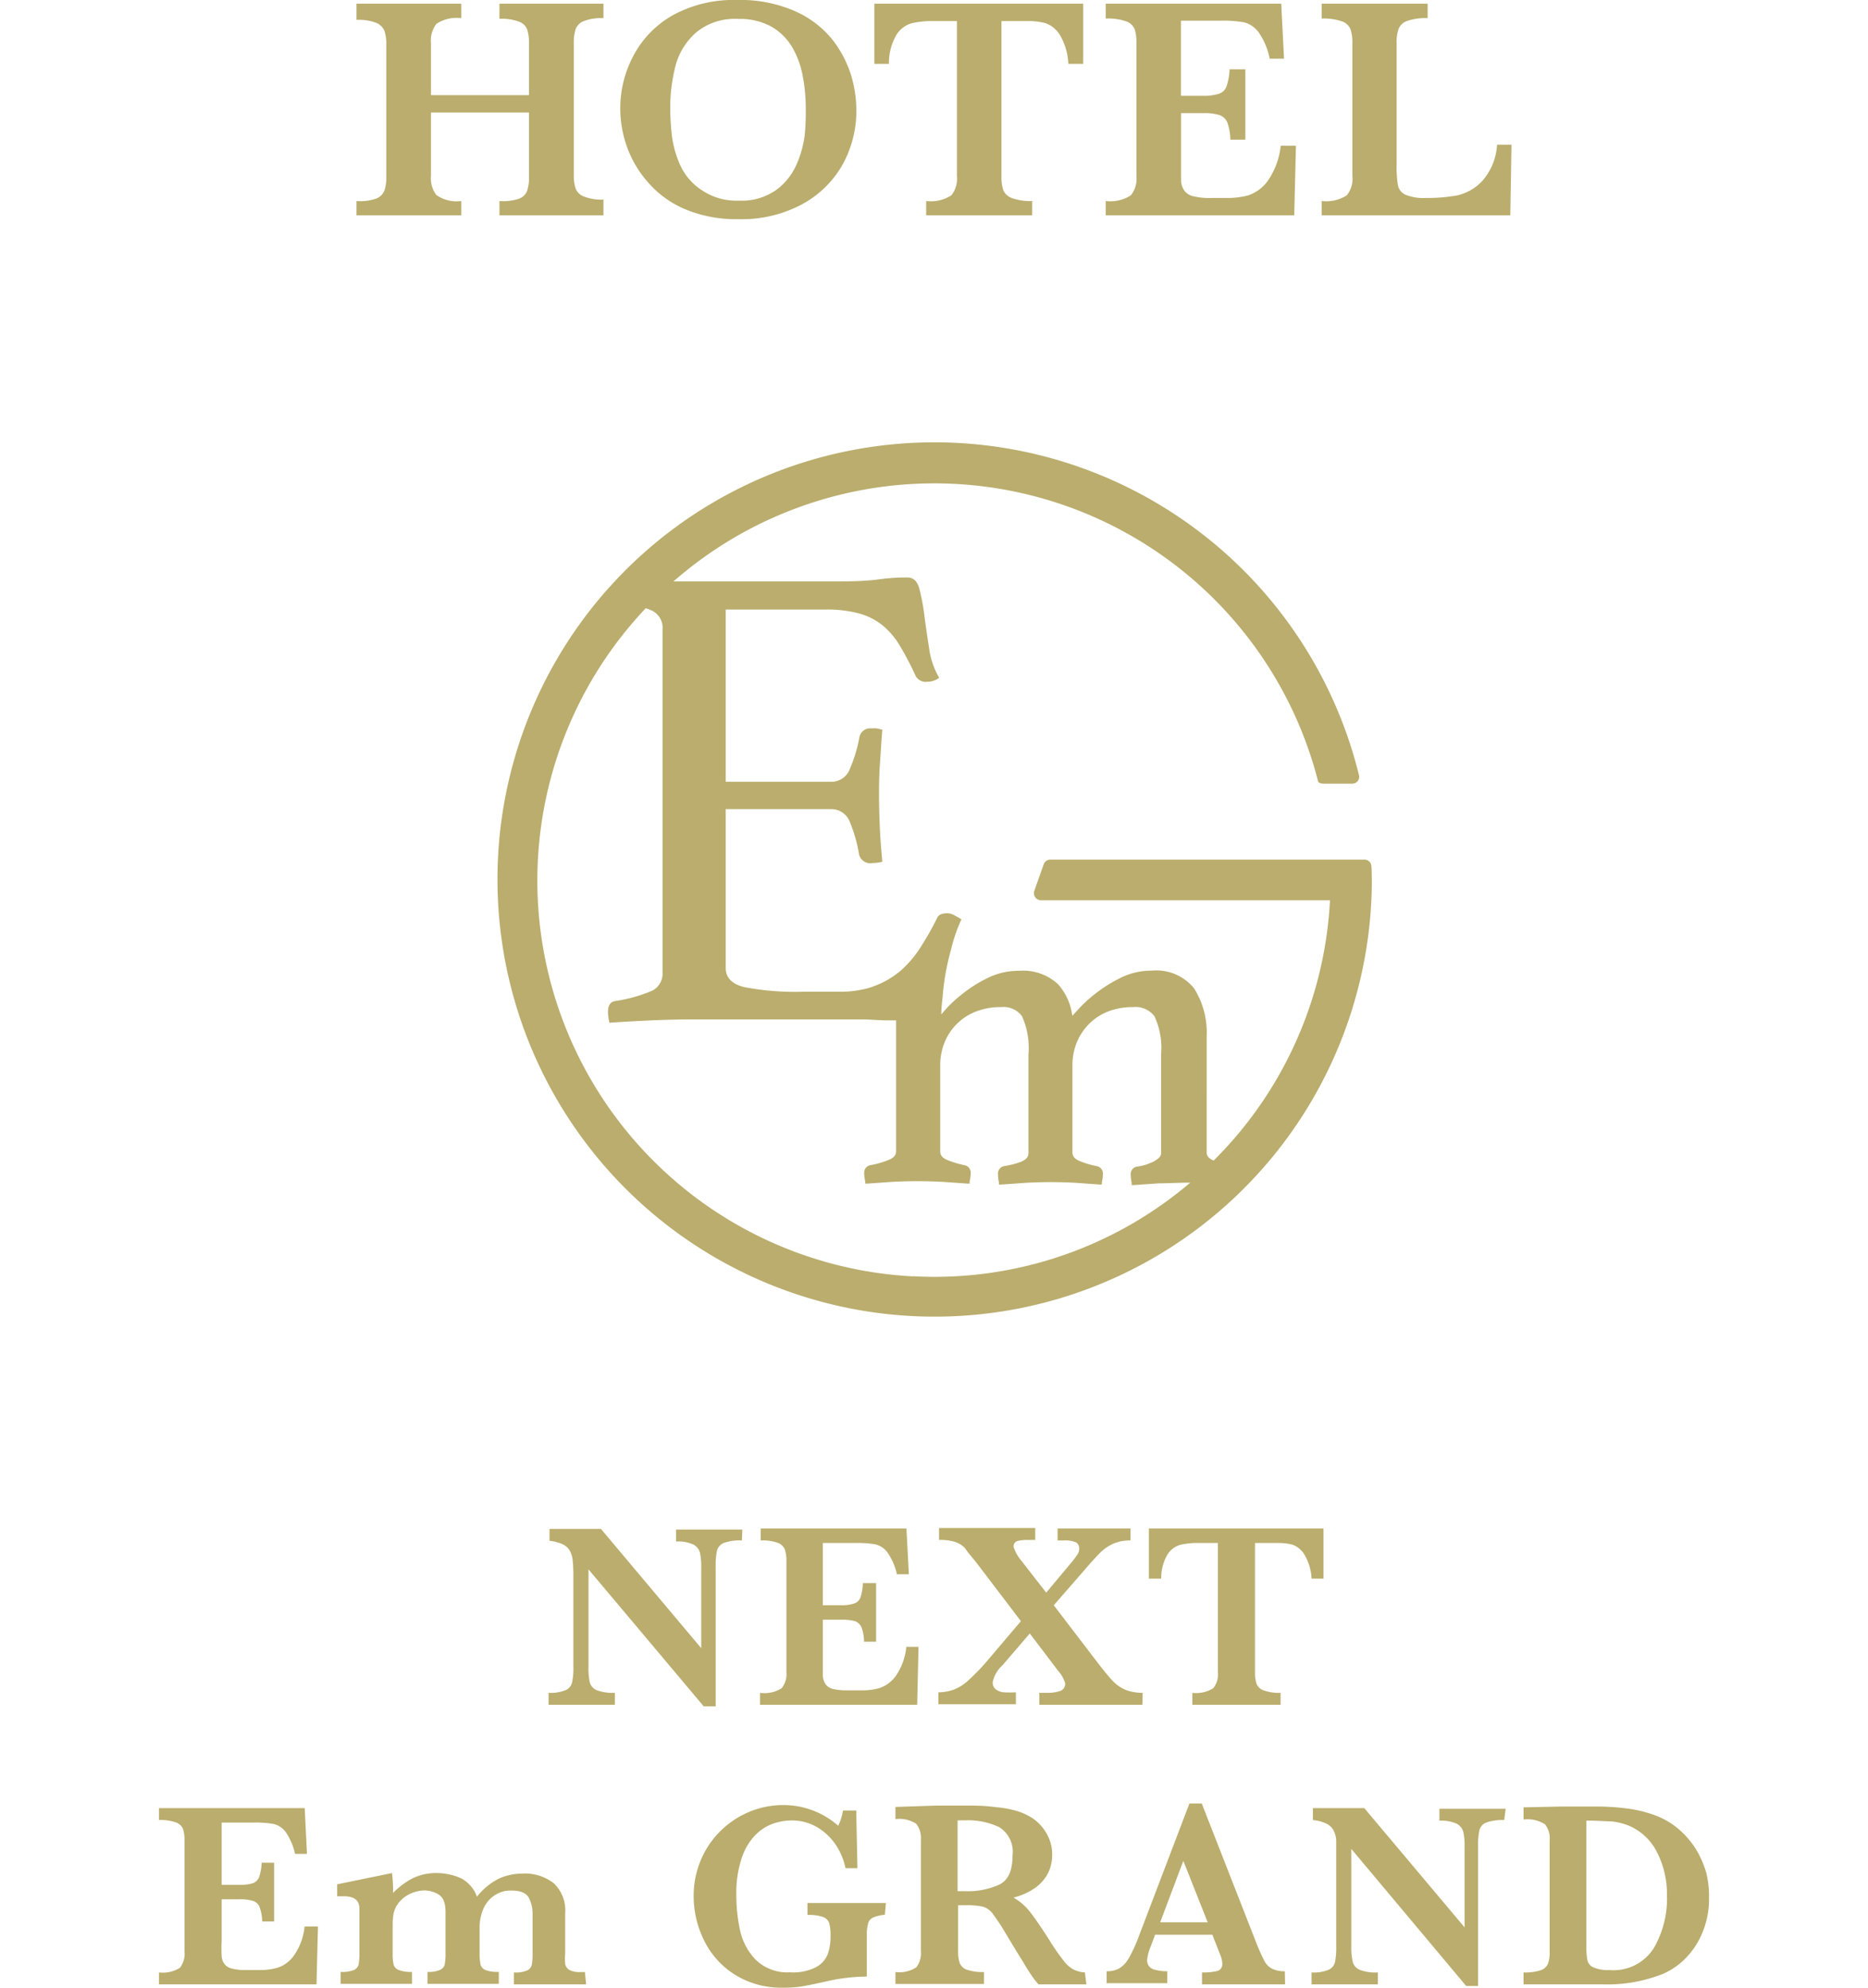 <svg xmlns="http://www.w3.org/2000/svg" viewBox="0 0 141 150" width="141" height="150"><defs><style>.cls-1{fill:none;}.cls-2{fill:#baad6d;}</style></defs><g id="Layer_2" data-name="Layer 2"><g id="Layer_1-2" data-name="Layer 1"><rect class="cls-1" width="141" height="150"/><path class="cls-2" d="M103.51,65.32a.52.52,0,0,0-.53-.45H79.28a.53.53,0,0,0-.5.36l-.71,2a.54.54,0,0,0,.51.71h21.81a29.84,29.84,0,0,1-8.78,19.64l0,0c-.48-.19-.53-.45-.53-.63V78.25a6.28,6.28,0,0,0-.94-3.65,3.65,3.65,0,0,0-3.21-1.35,5.21,5.21,0,0,0-2.38.56,10.64,10.64,0,0,0-1.9,1.2,9.79,9.79,0,0,0-1.34,1.25l-.37.4a4.42,4.42,0,0,0-1.09-2.4,3.9,3.9,0,0,0-2.91-1,5.27,5.27,0,0,0-2.38.54A10.14,10.14,0,0,0,72.65,75a9.64,9.64,0,0,0-1.33,1.24l-.27.31c0-.53.07-1,.1-1.32a18,18,0,0,1,.63-3.54,11.72,11.72,0,0,1,.79-2.31c-.17-.11-.35-.21-.54-.31a1.1,1.1,0,0,0-.53-.15c-.41,0-.66.12-.76.35a23.22,23.22,0,0,1-1.27,2.24A8.28,8.28,0,0,1,68,73.24,6.68,6.68,0,0,1,66,74.41a4.89,4.89,0,0,1-.85.25,7.7,7.7,0,0,1-1.72.18H60.68a20.6,20.6,0,0,1-4.52-.35c-.92-.24-1.38-.71-1.38-1.43v-12h7.93a1.49,1.49,0,0,1,1.45,1,10.74,10.74,0,0,1,.68,2.41.87.87,0,0,0,1,.66,3,3,0,0,0,.76-.1c-.1-1.05-.17-2-.2-2.82s-.05-1.53-.05-2.11,0-1.54.07-2.49.11-1.79.18-2.54l-.4-.1a2.63,2.63,0,0,0-.41,0,.83.83,0,0,0-.92.66A10.74,10.74,0,0,1,64.16,58a1.49,1.49,0,0,1-1.45,1H54.78V46H62.3a9.39,9.39,0,0,1,2.57.3,4.86,4.86,0,0,1,1.78.92,5.8,5.8,0,0,1,1.29,1.54A22.38,22.38,0,0,1,69.11,51a.86.86,0,0,0,.87.45,1.51,1.51,0,0,0,.91-.3,6,6,0,0,1-.76-2.24q-.21-1.32-.36-2.49a15.25,15.25,0,0,0-.38-2c-.15-.56-.45-.84-.89-.84s-1.12,0-2.23.15-2.44.15-4,.15H50.83a29.9,29.9,0,0,1,48.64,15h0c0,.14.12.26.48.26h2.11a.52.52,0,0,0,.53-.59,33,33,0,0,0-56-14.88l-.69.75a33,33,0,1,0,57.65,22C103.54,66.05,103.54,65.57,103.51,65.32Zm-34.64,31A29.91,29.91,0,0,1,48.74,45.9a4.18,4.18,0,0,1,.53.21,1.44,1.44,0,0,1,.74,1.4V73.37a1.44,1.44,0,0,1-.84,1.42,11.53,11.53,0,0,1-2.77.76c-.34.07-.51.34-.51.82a4.34,4.34,0,0,0,.11.81c1-.07,2.08-.13,3.2-.18s2.16-.07,3.15-.07H63.47c.44,0,1,0,1.58,0s1.21.06,1.8.07l.79,0s0,.06,0,.09v9.77c0,.19-.06.47-.53.66a6.87,6.87,0,0,1-1.41.41.57.57,0,0,0-.47.61,3.38,3.38,0,0,0,.08.62l0,.16h.17l1.83-.13a35.87,35.87,0,0,1,3.88,0l1.83.13h.17l0-.16a3.49,3.49,0,0,0,.08-.62.57.57,0,0,0-.48-.61,7.68,7.68,0,0,1-1.31-.4c-.46-.2-.51-.46-.51-.64V80.44a4.57,4.57,0,0,1,.38-1.9,4.18,4.18,0,0,1,2.44-2.25A5.12,5.12,0,0,1,75.57,76a1.74,1.74,0,0,1,1.57.68,5.87,5.87,0,0,1,.49,2.9V87c0,.19-.06.47-.55.67A6.36,6.36,0,0,1,75.8,88a.57.57,0,0,0-.47.61,3.24,3.24,0,0,0,.07.62l0,.16h.17l1.88-.13a33.32,33.32,0,0,1,3.74,0l1.81.13h.17l0-.16a3.49,3.49,0,0,0,.08-.62.57.57,0,0,0-.48-.61,6.82,6.82,0,0,1-1.32-.4c-.45-.2-.5-.46-.5-.64V80.44a4.57,4.57,0,0,1,.38-1.9,4.31,4.31,0,0,1,1-1.39,4.13,4.13,0,0,1,1.42-.86A5.18,5.18,0,0,1,85.54,76a1.79,1.79,0,0,1,1.6.69,5.66,5.66,0,0,1,.5,2.89V87a.45.45,0,0,1-.14.35,1.76,1.76,0,0,1-.43.31,5.36,5.36,0,0,1-.6.24,3.78,3.78,0,0,1-.65.14.56.56,0,0,0-.47.61,3.24,3.24,0,0,0,.07.62l0,.16h.17l1.87-.13c.8,0,1.62-.06,2.38-.05A29.76,29.76,0,0,1,68.87,96.31Z"/><path class="cls-2" d="M56,116.25a3.49,3.49,0,0,0-1.37.19.89.89,0,0,0-.51.57,5.57,5.57,0,0,0-.1,1.21v10.55h-.9l-8.7-10.34v7.33a5,5,0,0,0,.1,1.21.9.9,0,0,0,.52.58,3.52,3.52,0,0,0,1.37.2v.9h-5v-.9a3.06,3.06,0,0,0,1.28-.2.85.85,0,0,0,.49-.58,5,5,0,0,0,.1-1.21V119a12.24,12.24,0,0,0-.05-1.24,2,2,0,0,0-.21-.72,1.26,1.26,0,0,0-.54-.5,3.08,3.08,0,0,0-1-.26v-.9h3.88l7.57,9v-6.08a4.83,4.83,0,0,0-.1-1.14,1,1,0,0,0-.51-.61,2.79,2.79,0,0,0-1.29-.22v-.9h5Z"/><path class="cls-2" d="M69.33,124.28l-.1,4.37H57.37v-.9A2.41,2.41,0,0,0,59,127.4a1.68,1.68,0,0,0,.36-1.22v-8.36a2.65,2.65,0,0,0-.12-.89.88.88,0,0,0-.53-.5,3.4,3.4,0,0,0-1.29-.18v-.9h11l.18,3.45h-.9a4.64,4.64,0,0,0-.71-1.64,1.62,1.62,0,0,0-.89-.61,7.64,7.64,0,0,0-1.49-.11H62.11v4.7h1.36a3.06,3.06,0,0,0,1-.13.76.76,0,0,0,.48-.46,3.83,3.83,0,0,0,.18-1.08h1v4.42h-.91a3.17,3.17,0,0,0-.19-1.08.86.86,0,0,0-.5-.47,3.67,3.67,0,0,0-1-.11H62.11v3.13c0,.52,0,.9,0,1.14a1.34,1.34,0,0,0,.21.61,1,1,0,0,0,.56.35,4.55,4.55,0,0,0,1.11.1H65.1a4.57,4.57,0,0,0,1.29-.17,2.52,2.52,0,0,0,1.2-.88,4.57,4.57,0,0,0,.82-2.23Z"/><path class="cls-2" d="M86.23,128.65H78.45v-.9h.62a2.92,2.92,0,0,0,.92-.13.57.57,0,0,0,.41-.6,2.45,2.45,0,0,0-.52-.92l-2.15-2.83-2.07,2.41a2.31,2.31,0,0,0-.73,1.27.63.63,0,0,0,.24.54,1.14,1.14,0,0,0,.59.22,7.54,7.54,0,0,0,.92,0v.9H70.83v-.9a3.51,3.51,0,0,0,1.13-.19,3.42,3.42,0,0,0,1.12-.7,16.56,16.56,0,0,0,1.62-1.7l2.36-2.78-3.21-4.22c-.48-.62-.83-1-1-1.28a1.86,1.86,0,0,0-.75-.48,3.91,3.91,0,0,0-1.22-.15v-.9h7.26v.9h-.51a3.48,3.48,0,0,0-.84.08.42.42,0,0,0-.28.45,3.12,3.12,0,0,0,.6,1.06l1.86,2.39L81,117.76c.19-.25.31-.42.37-.52a.74.74,0,0,0,.09-.38.5.5,0,0,0-.25-.47,2.1,2.1,0,0,0-.92-.14h-.46v-.9h5.5v.9a3.16,3.16,0,0,0-1.29.24,3.37,3.37,0,0,0-.94.63c-.27.27-.67.69-1.18,1.29l-2.38,2.73,3.24,4.24c.49.64.88,1.12,1.19,1.45a2.94,2.94,0,0,0,1,.7,3.64,3.64,0,0,0,1.28.22Z"/><path class="cls-2" d="M99.9,119.13H99a3.92,3.92,0,0,0-.55-1.83,1.76,1.76,0,0,0-.89-.73,4.13,4.13,0,0,0-1.11-.13H94.73v9.74a2.63,2.63,0,0,0,.12.9.88.88,0,0,0,.55.49,3.4,3.4,0,0,0,1.26.18v.9H90v-.9a2.42,2.42,0,0,0,1.58-.35,1.68,1.68,0,0,0,.35-1.22v-9.74H90.51a5.87,5.87,0,0,0-1.38.13,1.68,1.68,0,0,0-1,.73,3.47,3.47,0,0,0-.48,1.83h-.93v-3.78H99.9Z"/><path class="cls-2" d="M24,145.38l-.11,4.37H12v-.9a2.42,2.42,0,0,0,1.58-.35,1.73,1.73,0,0,0,.35-1.22v-8.36a3,3,0,0,0-.11-.89.91.91,0,0,0-.53-.5,3.47,3.47,0,0,0-1.29-.18v-.9H23l.17,3.45h-.9a4.66,4.66,0,0,0-.7-1.64,1.62,1.62,0,0,0-.89-.61,7.72,7.72,0,0,0-1.49-.11H16.73v4.7h1.35a3.34,3.34,0,0,0,1-.12.8.8,0,0,0,.48-.47,3.76,3.76,0,0,0,.19-1.08h.94V145h-.9a3.15,3.15,0,0,0-.2-1.09.79.79,0,0,0-.49-.46,3.34,3.34,0,0,0-1-.12H16.73v3.13a10.88,10.88,0,0,0,0,1.15,1.13,1.13,0,0,0,.21.6,1,1,0,0,0,.56.35,4.38,4.38,0,0,0,1.1.11h1.07a4.57,4.57,0,0,0,1.29-.18,2.41,2.41,0,0,0,1.2-.88,4.57,4.57,0,0,0,.83-2.23Z"/><path class="cls-2" d="M44.24,149.75H38.79v-.9a2.21,2.21,0,0,0,1-.15.63.63,0,0,0,.35-.42,4.41,4.41,0,0,0,.06-.86v-3a2.56,2.56,0,0,0-.28-1.2c-.2-.37-.64-.55-1.32-.55a2.17,2.17,0,0,0-1.28.37,2.31,2.31,0,0,0-.83,1,3.53,3.53,0,0,0-.29,1.44v1.9a4.32,4.32,0,0,0,.07.88.64.64,0,0,0,.38.41,2.66,2.66,0,0,0,1,.14v.9H32.27v-.9a2.17,2.17,0,0,0,.94-.15.6.6,0,0,0,.36-.42,4.41,4.41,0,0,0,.06-.86v-3.09c0-.69-.18-1.13-.54-1.33a2.11,2.11,0,0,0-1-.3,2.65,2.65,0,0,0-1.22.3,2.3,2.3,0,0,0-.89.79,2.06,2.06,0,0,0-.28.7,5,5,0,0,0-.06.86v2.07a3.69,3.69,0,0,0,.07.88.63.63,0,0,0,.39.41,2.66,2.66,0,0,0,1,.14v.9H25.71v-.9a2.45,2.45,0,0,0,1-.14.63.63,0,0,0,.36-.42,4.46,4.46,0,0,0,.06-.87v-3.36c0-.61-.39-.92-1.18-.92h-.5v-.9l4.14-.85a11.17,11.17,0,0,1,.08,1.5,5.76,5.76,0,0,1,1.47-1.1,4,4,0,0,1,1.8-.4,4.58,4.58,0,0,1,1.83.38A2.49,2.49,0,0,1,36,143.14a4.81,4.81,0,0,1,1.72-1.4,4.38,4.38,0,0,1,1.7-.35,3.52,3.52,0,0,1,2.39.74,2.81,2.81,0,0,1,.85,2.26v3a4.44,4.44,0,0,0,0,.83.69.69,0,0,0,.31.44,1.62,1.62,0,0,0,.83.16h.35Z"/><path class="cls-2" d="M66.79,144.5a2.76,2.76,0,0,0-.85.19.67.67,0,0,0-.4.42,3,3,0,0,0-.11.93v3.12a13.94,13.94,0,0,0-3.08.37c-.8.18-1.4.3-1.8.37a8.33,8.33,0,0,1-1.41.1,6.63,6.63,0,0,1-3.7-1,6.35,6.35,0,0,1-2.31-2.6,7.47,7.47,0,0,1-.77-3.27,6.91,6.91,0,0,1,.91-3.51,6.81,6.81,0,0,1,2.48-2.49,6.7,6.7,0,0,1,3.41-.91,6.25,6.25,0,0,1,4.11,1.56,4,4,0,0,0,.36-1.15h1l.09,4.35h-.9a4.94,4.94,0,0,0-.77-1.81,4.33,4.33,0,0,0-1.42-1.31,3.75,3.75,0,0,0-1.87-.48,4.28,4.28,0,0,0-1.46.26,3.56,3.56,0,0,0-1.34.9,4.57,4.57,0,0,0-1,1.76,8.28,8.28,0,0,0-.38,2.73,12.3,12.3,0,0,0,.29,2.68,4.57,4.57,0,0,0,1.2,2.21,3.42,3.42,0,0,0,2.55.92,3.8,3.8,0,0,0,2-.4,1.92,1.92,0,0,0,.87-1,3.89,3.89,0,0,0,.2-1.32,3.51,3.51,0,0,0-.1-1,.76.76,0,0,0-.48-.46,3.34,3.34,0,0,0-1.16-.15v-.9h5.92Z"/><path class="cls-2" d="M82,149.75H78.39a6.11,6.11,0,0,1-.49-.62c-.19-.28-.4-.6-.63-1l-.57-.92-.9-1.49a14.51,14.51,0,0,0-.92-1.37,1.41,1.41,0,0,0-.71-.47,6,6,0,0,0-1.35-.1h-.5v3.47a2.73,2.73,0,0,0,.12.89.9.9,0,0,0,.56.51,3.72,3.72,0,0,0,1.27.17v.9H67.59v-.9a2.39,2.39,0,0,0,1.57-.35,1.73,1.73,0,0,0,.35-1.22v-8.4a1.77,1.77,0,0,0-.34-1.21,2.32,2.32,0,0,0-1.58-.36v-.92l3.08-.1.81,0h.85l1,0q1,0,1.86.12a7.87,7.87,0,0,1,1.36.23,4.7,4.7,0,0,1,1.4.61A3.47,3.47,0,0,1,79,138.37a3.15,3.15,0,0,1,.42,1.64,3.12,3.12,0,0,1-.29,1.3,3.17,3.17,0,0,1-.94,1.12,4.92,4.92,0,0,1-1.69.77,4.27,4.27,0,0,1,1.22,1.05c.33.41.86,1.17,1.57,2.29a15.27,15.27,0,0,0,1,1.43,2.37,2.37,0,0,0,.74.66,2.25,2.25,0,0,0,.86.22ZM76.43,140a2.18,2.18,0,0,0-1-2.11,5.44,5.44,0,0,0-2.53-.52h-.62v5.35h.62a5.76,5.76,0,0,0,2.49-.48C76.1,141.92,76.43,141.17,76.43,140Z"/><path class="cls-2" d="M97,149.75H90.73v-.9a4.53,4.53,0,0,0,1.16-.11.51.51,0,0,0,.37-.54,1.59,1.59,0,0,0-.12-.59L91.51,146H87.19l-.32.86a3.55,3.55,0,0,0-.28,1,.71.71,0,0,0,.46.75,3.39,3.39,0,0,0,1.06.15v.9H83.53v-.9a2,2,0,0,0,.93-.2,2.15,2.15,0,0,0,.74-.78,11.35,11.35,0,0,0,.75-1.63l3.83-10.05h.93l4.06,10.37a16,16,0,0,0,.65,1.48,1.41,1.41,0,0,0,.56.6,2.09,2.09,0,0,0,1,.21Zm-5.84-4.68-1.84-4.64-1.75,4.64Z"/><path class="cls-2" d="M113.54,137.35a3.63,3.63,0,0,0-1.36.19.84.84,0,0,0-.51.57,5,5,0,0,0-.1,1.21v10.55h-.9L102,139.53v7.33a4.88,4.88,0,0,0,.11,1.21.9.9,0,0,0,.52.58,3.31,3.31,0,0,0,1.37.2v.9H99v-.9a2.9,2.9,0,0,0,1.28-.2.85.85,0,0,0,.49-.58,5.73,5.73,0,0,0,.09-1.21v-6.79c0-.55,0-1,0-1.24a2,2,0,0,0-.21-.72,1.23,1.23,0,0,0-.55-.5,3.08,3.08,0,0,0-1-.26v-.9h3.88l7.57,9v-6.08a4.83,4.83,0,0,0-.1-1.14,1,1,0,0,0-.51-.61,2.79,2.79,0,0,0-1.29-.22v-.9h5Z"/><path class="cls-2" d="M129,143.22a6.55,6.55,0,0,1-.49,2.6,6,6,0,0,1-1.26,1.94,5.48,5.48,0,0,1-1.66,1.17,11.32,11.32,0,0,1-4.57.82H115v-.9a3.83,3.83,0,0,0,1.28-.16.92.92,0,0,0,.56-.49,2.46,2.46,0,0,0,.13-.92v-8.4a1.7,1.7,0,0,0-.35-1.21,2.45,2.45,0,0,0-1.62-.36v-.92l2.86-.06,1.19,0,1.22,0a18.23,18.23,0,0,1,2.78.18,9.5,9.5,0,0,1,2.1.57,5.85,5.85,0,0,1,1.61,1,6.58,6.58,0,0,1,1.24,1.45,7.36,7.36,0,0,1,.78,1.76A7.24,7.24,0,0,1,129,143.22Zm-3.18-.06a6.93,6.93,0,0,0-.79-3.47,4.23,4.23,0,0,0-2.14-1.94,5.08,5.08,0,0,0-1.25-.3c-.44,0-1.08-.06-1.9-.06v9.35a5.69,5.69,0,0,0,.08,1.18.76.76,0,0,0,.46.55,2.71,2.71,0,0,0,1.19.2,3.6,3.6,0,0,0,3.37-1.67A7.46,7.46,0,0,0,125.83,143.16Z"/><path class="cls-2" d="M45.55,16.25H37.7V15.17A3.7,3.7,0,0,0,39.16,15a1,1,0,0,0,.63-.61,3.09,3.09,0,0,0,.14-1.06V8.49h-7.4v4.79a2.07,2.07,0,0,0,.41,1.44,2.66,2.66,0,0,0,1.88.45v1.08H26.91V15.17A3.64,3.64,0,0,0,28.36,15a1.08,1.08,0,0,0,.65-.6,3.12,3.12,0,0,0,.15-1.07v-10a3.2,3.2,0,0,0-.14-1,1.14,1.14,0,0,0-.63-.61,3.68,3.68,0,0,0-1.48-.22V.28h7.91V1.37a2.77,2.77,0,0,0-1.88.43,2.09,2.09,0,0,0-.41,1.45V7.18h7.4V3.25a3.24,3.24,0,0,0-.13-1,1,1,0,0,0-.61-.61,3.73,3.73,0,0,0-1.49-.22V.28h7.85V1.37a3.68,3.68,0,0,0-1.48.22,1.06,1.06,0,0,0-.62.61,3.2,3.2,0,0,0-.14,1v10a3.19,3.19,0,0,0,.13,1,1.05,1.05,0,0,0,.61.62,3.59,3.59,0,0,0,1.5.24Z"/><path class="cls-2" d="M64.64,8.27a8.42,8.42,0,0,1-1,4.08,7.76,7.76,0,0,1-3.07,3.05,9.63,9.63,0,0,1-4.8,1.14,10,10,0,0,1-4-.73,7.52,7.52,0,0,1-2.81-2,8.13,8.13,0,0,1-1.62-2.69,8.59,8.59,0,0,1-.52-2.93,8.43,8.43,0,0,1,1-4,7.57,7.57,0,0,1,3-3.06A9.55,9.55,0,0,1,55.64,0,10.23,10.23,0,0,1,60,.84a7.55,7.55,0,0,1,2.79,2.1,8.47,8.47,0,0,1,1.43,2.67A9.27,9.27,0,0,1,64.64,8.27Zm-3.82,0a12.9,12.9,0,0,0-.23-2.54,6.68,6.68,0,0,0-.8-2.18A4.4,4.4,0,0,0,58.21,2a4.94,4.94,0,0,0-2.48-.57,4.56,4.56,0,0,0-3.16,1A5.06,5.06,0,0,0,51,4.92a12.69,12.69,0,0,0-.41,3.3,18.52,18.52,0,0,0,.13,2.06,8,8,0,0,0,.63,2.2A4.47,4.47,0,0,0,53,14.37a4.66,4.66,0,0,0,2.8.77,4.5,4.5,0,0,0,2.77-.79,4.74,4.74,0,0,0,1.56-1.95,8,8,0,0,0,.61-2.19A17.52,17.52,0,0,0,60.82,8.22Z"/><path class="cls-2" d="M81.76,4.82H80.64A4.7,4.7,0,0,0,80,2.63a2.11,2.11,0,0,0-1.08-.88,4.9,4.9,0,0,0-1.33-.16h-2V13.28a3.36,3.36,0,0,0,.14,1.08,1.12,1.12,0,0,0,.66.59,4,4,0,0,0,1.52.22v1.08h-8V15.17a2.86,2.86,0,0,0,1.9-.43,2,2,0,0,0,.42-1.46V1.59H70.49a7,7,0,0,0-1.66.16,2,2,0,0,0-1.16.87,4.18,4.18,0,0,0-.57,2.2H66V.28H81.76Z"/><path class="cls-2" d="M97.82,11l-.13,5.25H83.46V15.17a2.86,2.86,0,0,0,1.9-.43,2,2,0,0,0,.42-1.46v-10a3.38,3.38,0,0,0-.13-1.07,1.09,1.09,0,0,0-.64-.6,4.25,4.25,0,0,0-1.55-.21V.28H96.71l.21,4.15H95.84a5.35,5.35,0,0,0-.84-2,2,2,0,0,0-1.07-.74,8.82,8.82,0,0,0-1.79-.13h-3V7.23h1.63A3.84,3.84,0,0,0,92,7.08a.92.92,0,0,0,.58-.56,4.46,4.46,0,0,0,.23-1.29H94v5.31H92.87a4,4,0,0,0-.23-1.3,1,1,0,0,0-.6-.56,3.85,3.85,0,0,0-1.24-.14H89.15v3.75c0,.63,0,1.09,0,1.38a1.44,1.44,0,0,0,.25.72,1.12,1.12,0,0,0,.67.42,5.05,5.05,0,0,0,1.33.13h1.28a6,6,0,0,0,1.55-.2,3,3,0,0,0,1.44-1.06,5.61,5.61,0,0,0,1-2.68Z"/><path class="cls-2" d="M114.09,10.92,114,16.25H99.76V15.17a2.9,2.9,0,0,0,1.9-.43,2,2,0,0,0,.42-1.46v-10a3.4,3.4,0,0,0-.14-1.08,1.1,1.1,0,0,0-.65-.59,4.27,4.27,0,0,0-1.53-.21V.28h8V1.37a4.18,4.18,0,0,0-1.51.2,1.07,1.07,0,0,0-.67.58,2.87,2.87,0,0,0-.16,1.1v9.18a8.18,8.18,0,0,0,.1,1.56,1,1,0,0,0,.58.71,3.61,3.61,0,0,0,1.54.24,12.75,12.75,0,0,0,2.38-.2,3.72,3.72,0,0,0,1.88-1.1A4.52,4.52,0,0,0,113,10.92Z"/></g></g></svg>
